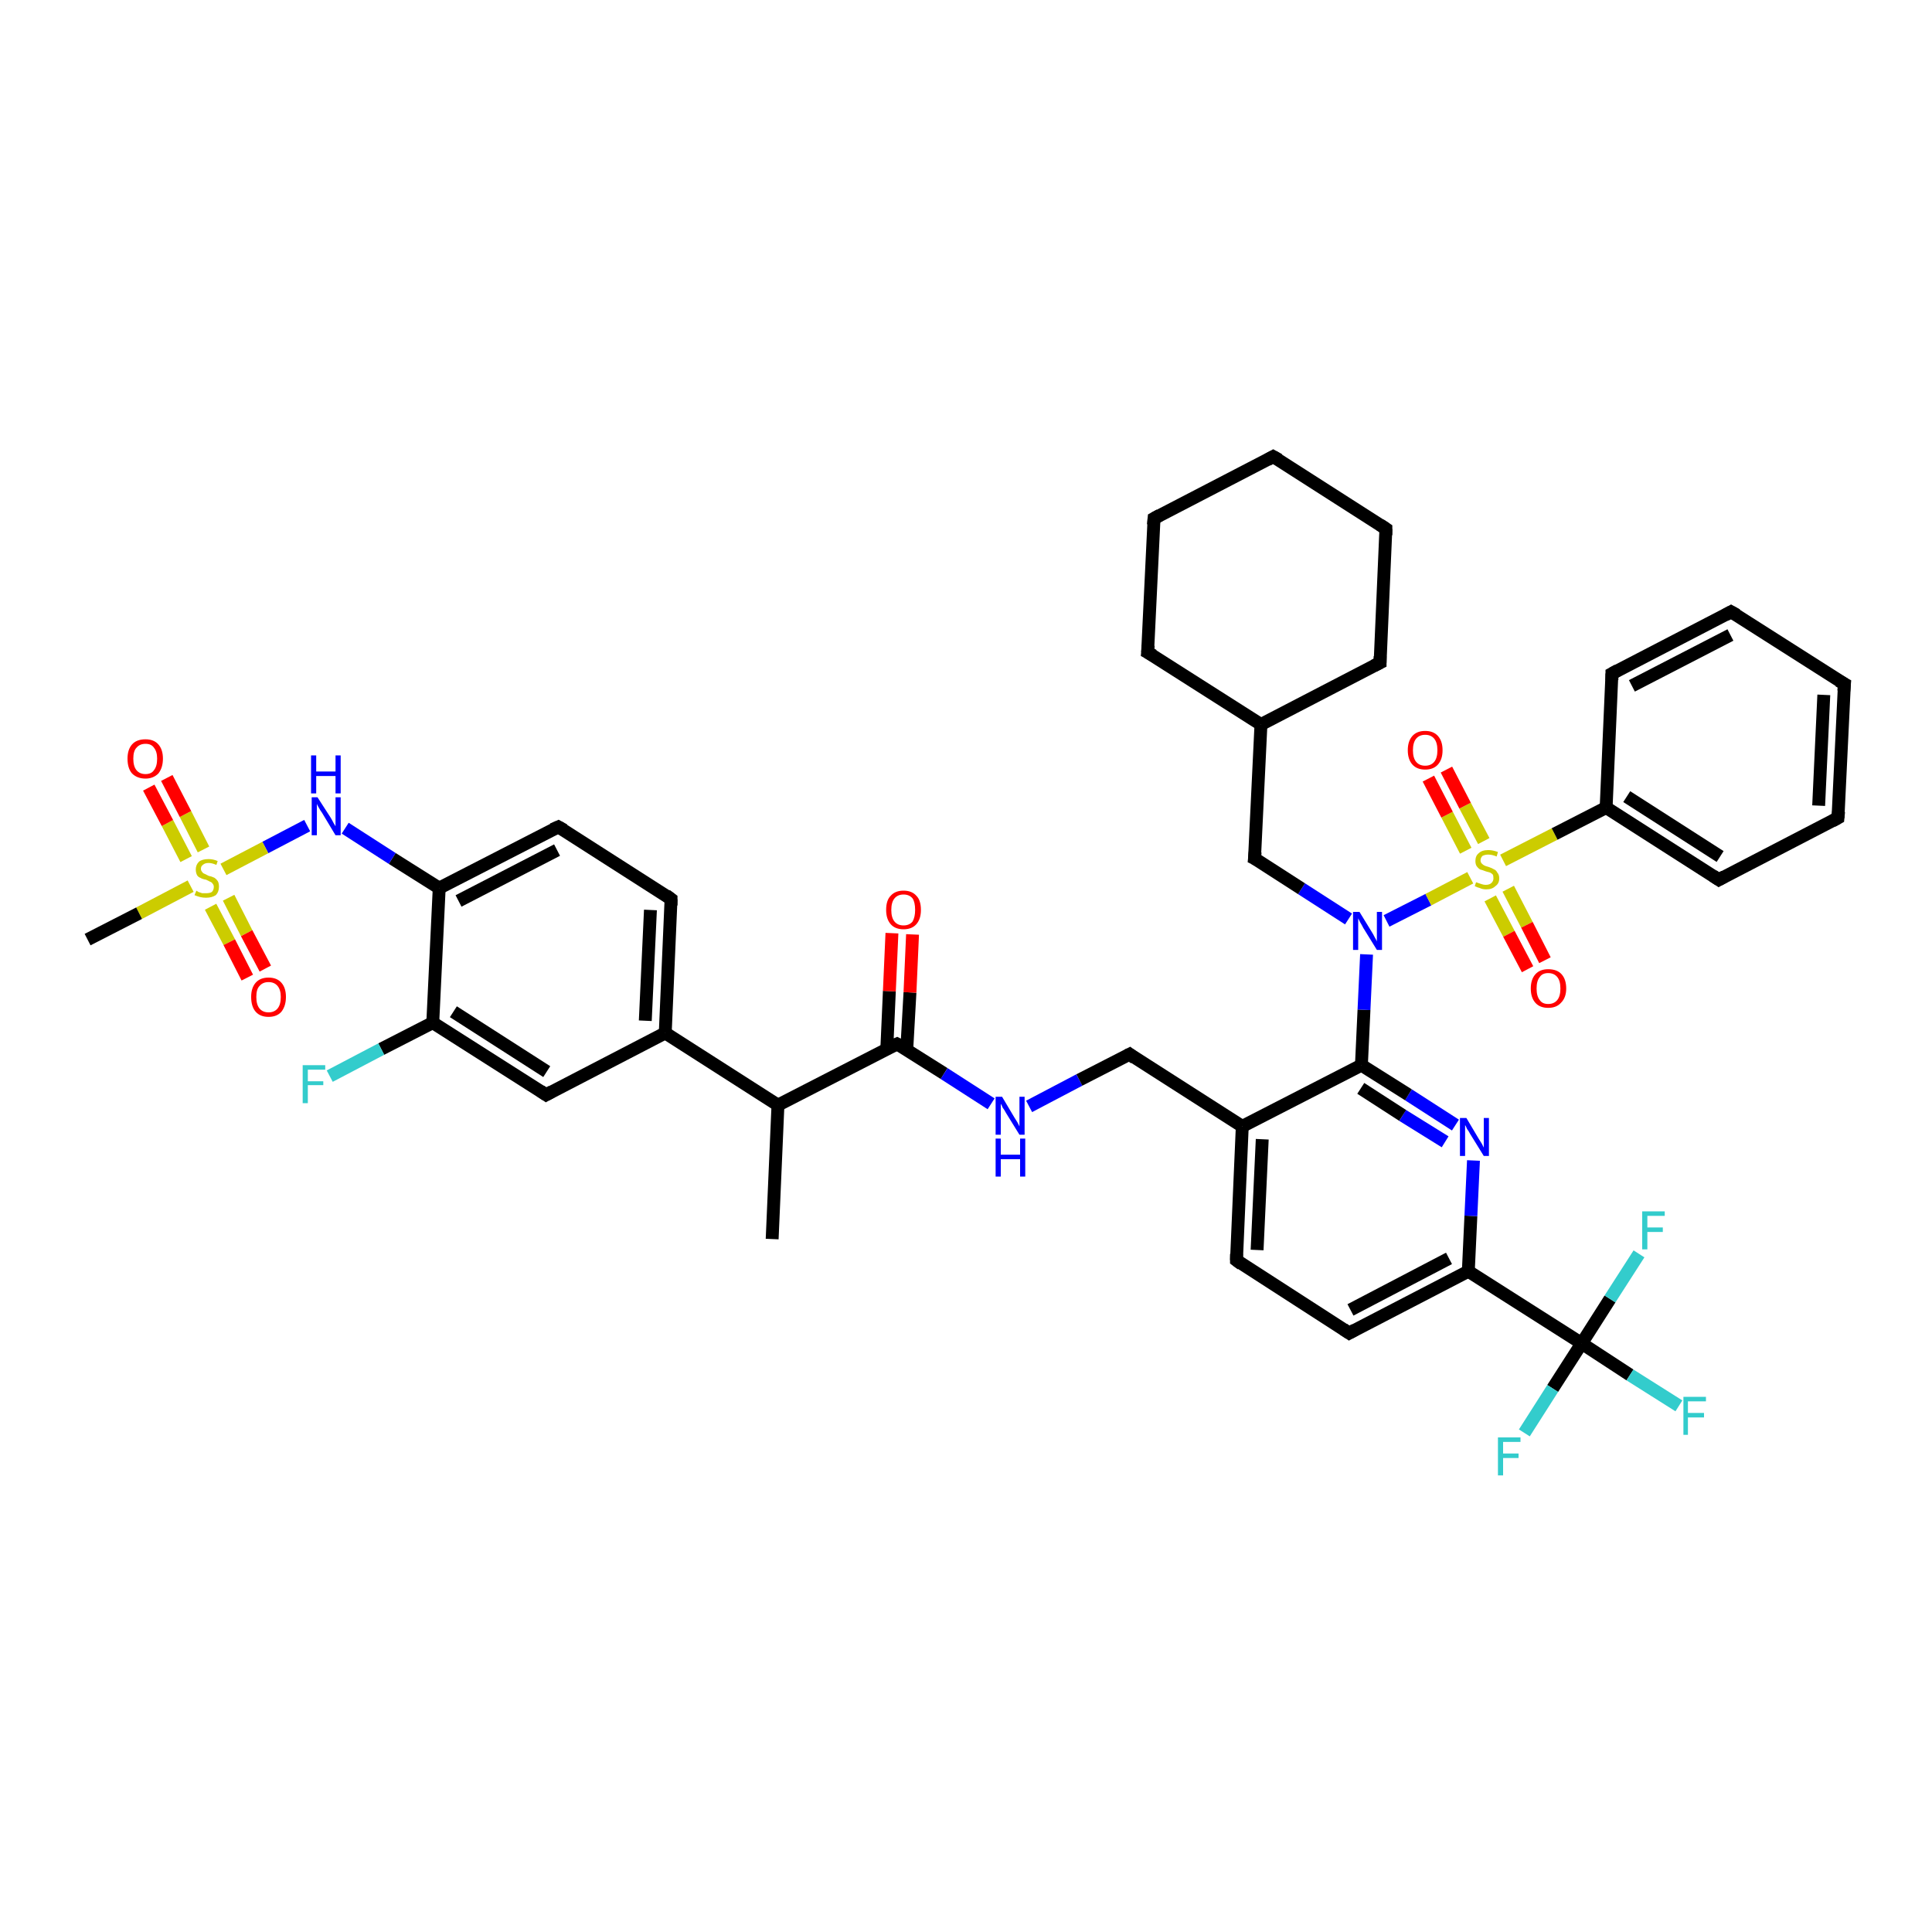 <?xml version='1.0' encoding='iso-8859-1'?>
<svg version='1.1' baseProfile='full'
              xmlns='http://www.w3.org/2000/svg'
                      xmlns:rdkit='http://www.rdkit.org/xml'
                      xmlns:xlink='http://www.w3.org/1999/xlink'
                  xml:space='preserve'
width='300px' height='300px' viewBox='0 0 300 300'>
<!-- END OF HEADER -->
<rect style='opacity:1.0;fill:#FFFFFF;stroke:none' width='300.0' height='300.0' x='0.0' y='0.0'> </rect>
<path class='bond-0 atom-0 atom-1' d='M 119.9,192.4 L 120.8,171.6' style='fill:none;fill-rule:evenodd;stroke:#000000;stroke-width:2.0px;stroke-linecap:butt;stroke-linejoin:miter;stroke-opacity:1' />
<path class='bond-1 atom-1 atom-2' d='M 120.8,171.6 L 139.3,162.1' style='fill:none;fill-rule:evenodd;stroke:#000000;stroke-width:2.0px;stroke-linecap:butt;stroke-linejoin:miter;stroke-opacity:1' />
<path class='bond-2 atom-2 atom-3' d='M 140.8,163.0 L 141.3,154.1' style='fill:none;fill-rule:evenodd;stroke:#000000;stroke-width:2.0px;stroke-linecap:butt;stroke-linejoin:miter;stroke-opacity:1' />
<path class='bond-2 atom-2 atom-3' d='M 141.3,154.1 L 141.7,145.1' style='fill:none;fill-rule:evenodd;stroke:#FF0000;stroke-width:2.0px;stroke-linecap:butt;stroke-linejoin:miter;stroke-opacity:1' />
<path class='bond-2 atom-2 atom-3' d='M 137.7,162.9 L 138.1,153.9' style='fill:none;fill-rule:evenodd;stroke:#000000;stroke-width:2.0px;stroke-linecap:butt;stroke-linejoin:miter;stroke-opacity:1' />
<path class='bond-2 atom-2 atom-3' d='M 138.1,153.9 L 138.5,144.9' style='fill:none;fill-rule:evenodd;stroke:#FF0000;stroke-width:2.0px;stroke-linecap:butt;stroke-linejoin:miter;stroke-opacity:1' />
<path class='bond-3 atom-2 atom-4' d='M 139.3,162.1 L 146.6,166.7' style='fill:none;fill-rule:evenodd;stroke:#000000;stroke-width:2.0px;stroke-linecap:butt;stroke-linejoin:miter;stroke-opacity:1' />
<path class='bond-3 atom-2 atom-4' d='M 146.6,166.7 L 153.9,171.4' style='fill:none;fill-rule:evenodd;stroke:#0000FF;stroke-width:2.0px;stroke-linecap:butt;stroke-linejoin:miter;stroke-opacity:1' />
<path class='bond-4 atom-4 atom-5' d='M 159.8,171.8 L 167.6,167.7' style='fill:none;fill-rule:evenodd;stroke:#0000FF;stroke-width:2.0px;stroke-linecap:butt;stroke-linejoin:miter;stroke-opacity:1' />
<path class='bond-4 atom-4 atom-5' d='M 167.6,167.7 L 175.4,163.7' style='fill:none;fill-rule:evenodd;stroke:#000000;stroke-width:2.0px;stroke-linecap:butt;stroke-linejoin:miter;stroke-opacity:1' />
<path class='bond-5 atom-5 atom-6' d='M 175.4,163.7 L 192.9,174.9' style='fill:none;fill-rule:evenodd;stroke:#000000;stroke-width:2.0px;stroke-linecap:butt;stroke-linejoin:miter;stroke-opacity:1' />
<path class='bond-6 atom-6 atom-7' d='M 192.9,174.9 L 192.0,195.7' style='fill:none;fill-rule:evenodd;stroke:#000000;stroke-width:2.0px;stroke-linecap:butt;stroke-linejoin:miter;stroke-opacity:1' />
<path class='bond-6 atom-6 atom-7' d='M 196.0,176.9 L 195.2,194.1' style='fill:none;fill-rule:evenodd;stroke:#000000;stroke-width:2.0px;stroke-linecap:butt;stroke-linejoin:miter;stroke-opacity:1' />
<path class='bond-7 atom-7 atom-8' d='M 192.0,195.7 L 209.5,207.0' style='fill:none;fill-rule:evenodd;stroke:#000000;stroke-width:2.0px;stroke-linecap:butt;stroke-linejoin:miter;stroke-opacity:1' />
<path class='bond-8 atom-8 atom-9' d='M 209.5,207.0 L 228.0,197.4' style='fill:none;fill-rule:evenodd;stroke:#000000;stroke-width:2.0px;stroke-linecap:butt;stroke-linejoin:miter;stroke-opacity:1' />
<path class='bond-8 atom-8 atom-9' d='M 209.7,203.4 L 225.0,195.4' style='fill:none;fill-rule:evenodd;stroke:#000000;stroke-width:2.0px;stroke-linecap:butt;stroke-linejoin:miter;stroke-opacity:1' />
<path class='bond-9 atom-9 atom-10' d='M 228.0,197.4 L 228.4,188.8' style='fill:none;fill-rule:evenodd;stroke:#000000;stroke-width:2.0px;stroke-linecap:butt;stroke-linejoin:miter;stroke-opacity:1' />
<path class='bond-9 atom-9 atom-10' d='M 228.4,188.8 L 228.8,180.2' style='fill:none;fill-rule:evenodd;stroke:#0000FF;stroke-width:2.0px;stroke-linecap:butt;stroke-linejoin:miter;stroke-opacity:1' />
<path class='bond-10 atom-10 atom-11' d='M 226.0,174.7 L 218.7,170.0' style='fill:none;fill-rule:evenodd;stroke:#0000FF;stroke-width:2.0px;stroke-linecap:butt;stroke-linejoin:miter;stroke-opacity:1' />
<path class='bond-10 atom-10 atom-11' d='M 218.7,170.0 L 211.4,165.4' style='fill:none;fill-rule:evenodd;stroke:#000000;stroke-width:2.0px;stroke-linecap:butt;stroke-linejoin:miter;stroke-opacity:1' />
<path class='bond-10 atom-10 atom-11' d='M 224.4,177.3 L 217.8,173.2' style='fill:none;fill-rule:evenodd;stroke:#0000FF;stroke-width:2.0px;stroke-linecap:butt;stroke-linejoin:miter;stroke-opacity:1' />
<path class='bond-10 atom-10 atom-11' d='M 217.8,173.2 L 211.3,169.0' style='fill:none;fill-rule:evenodd;stroke:#000000;stroke-width:2.0px;stroke-linecap:butt;stroke-linejoin:miter;stroke-opacity:1' />
<path class='bond-11 atom-11 atom-12' d='M 211.4,165.4 L 211.8,156.8' style='fill:none;fill-rule:evenodd;stroke:#000000;stroke-width:2.0px;stroke-linecap:butt;stroke-linejoin:miter;stroke-opacity:1' />
<path class='bond-11 atom-11 atom-12' d='M 211.8,156.8 L 212.2,148.2' style='fill:none;fill-rule:evenodd;stroke:#0000FF;stroke-width:2.0px;stroke-linecap:butt;stroke-linejoin:miter;stroke-opacity:1' />
<path class='bond-12 atom-12 atom-13' d='M 209.4,142.7 L 202.1,138.0' style='fill:none;fill-rule:evenodd;stroke:#0000FF;stroke-width:2.0px;stroke-linecap:butt;stroke-linejoin:miter;stroke-opacity:1' />
<path class='bond-12 atom-12 atom-13' d='M 202.1,138.0 L 194.8,133.3' style='fill:none;fill-rule:evenodd;stroke:#000000;stroke-width:2.0px;stroke-linecap:butt;stroke-linejoin:miter;stroke-opacity:1' />
<path class='bond-13 atom-13 atom-14' d='M 194.8,133.3 L 195.8,112.5' style='fill:none;fill-rule:evenodd;stroke:#000000;stroke-width:2.0px;stroke-linecap:butt;stroke-linejoin:miter;stroke-opacity:1' />
<path class='bond-14 atom-14 atom-15' d='M 195.8,112.5 L 214.3,102.9' style='fill:none;fill-rule:evenodd;stroke:#000000;stroke-width:2.0px;stroke-linecap:butt;stroke-linejoin:miter;stroke-opacity:1' />
<path class='bond-15 atom-15 atom-16' d='M 214.3,102.9 L 215.2,82.1' style='fill:none;fill-rule:evenodd;stroke:#000000;stroke-width:2.0px;stroke-linecap:butt;stroke-linejoin:miter;stroke-opacity:1' />
<path class='bond-16 atom-16 atom-17' d='M 215.2,82.1 L 197.7,70.9' style='fill:none;fill-rule:evenodd;stroke:#000000;stroke-width:2.0px;stroke-linecap:butt;stroke-linejoin:miter;stroke-opacity:1' />
<path class='bond-17 atom-17 atom-18' d='M 197.7,70.9 L 179.2,80.5' style='fill:none;fill-rule:evenodd;stroke:#000000;stroke-width:2.0px;stroke-linecap:butt;stroke-linejoin:miter;stroke-opacity:1' />
<path class='bond-18 atom-18 atom-19' d='M 179.2,80.5 L 178.2,101.3' style='fill:none;fill-rule:evenodd;stroke:#000000;stroke-width:2.0px;stroke-linecap:butt;stroke-linejoin:miter;stroke-opacity:1' />
<path class='bond-19 atom-12 atom-20' d='M 215.3,143.0 L 221.8,139.7' style='fill:none;fill-rule:evenodd;stroke:#0000FF;stroke-width:2.0px;stroke-linecap:butt;stroke-linejoin:miter;stroke-opacity:1' />
<path class='bond-19 atom-12 atom-20' d='M 221.8,139.7 L 228.3,136.3' style='fill:none;fill-rule:evenodd;stroke:#CCCC00;stroke-width:2.0px;stroke-linecap:butt;stroke-linejoin:miter;stroke-opacity:1' />
<path class='bond-20 atom-20 atom-21' d='M 230.4,130.6 L 227.5,125.1' style='fill:none;fill-rule:evenodd;stroke:#CCCC00;stroke-width:2.0px;stroke-linecap:butt;stroke-linejoin:miter;stroke-opacity:1' />
<path class='bond-20 atom-20 atom-21' d='M 227.5,125.1 L 224.6,119.5' style='fill:none;fill-rule:evenodd;stroke:#FF0000;stroke-width:2.0px;stroke-linecap:butt;stroke-linejoin:miter;stroke-opacity:1' />
<path class='bond-20 atom-20 atom-21' d='M 227.6,132.1 L 224.7,126.5' style='fill:none;fill-rule:evenodd;stroke:#CCCC00;stroke-width:2.0px;stroke-linecap:butt;stroke-linejoin:miter;stroke-opacity:1' />
<path class='bond-20 atom-20 atom-21' d='M 224.7,126.5 L 221.8,120.9' style='fill:none;fill-rule:evenodd;stroke:#FF0000;stroke-width:2.0px;stroke-linecap:butt;stroke-linejoin:miter;stroke-opacity:1' />
<path class='bond-21 atom-20 atom-22' d='M 231.4,139.5 L 234.3,145.0' style='fill:none;fill-rule:evenodd;stroke:#CCCC00;stroke-width:2.0px;stroke-linecap:butt;stroke-linejoin:miter;stroke-opacity:1' />
<path class='bond-21 atom-20 atom-22' d='M 234.3,145.0 L 237.2,150.5' style='fill:none;fill-rule:evenodd;stroke:#FF0000;stroke-width:2.0px;stroke-linecap:butt;stroke-linejoin:miter;stroke-opacity:1' />
<path class='bond-21 atom-20 atom-22' d='M 234.2,138.0 L 237.1,143.6' style='fill:none;fill-rule:evenodd;stroke:#CCCC00;stroke-width:2.0px;stroke-linecap:butt;stroke-linejoin:miter;stroke-opacity:1' />
<path class='bond-21 atom-20 atom-22' d='M 237.1,143.6 L 239.9,149.1' style='fill:none;fill-rule:evenodd;stroke:#FF0000;stroke-width:2.0px;stroke-linecap:butt;stroke-linejoin:miter;stroke-opacity:1' />
<path class='bond-22 atom-20 atom-23' d='M 233.4,133.6 L 241.4,129.5' style='fill:none;fill-rule:evenodd;stroke:#CCCC00;stroke-width:2.0px;stroke-linecap:butt;stroke-linejoin:miter;stroke-opacity:1' />
<path class='bond-22 atom-20 atom-23' d='M 241.4,129.5 L 249.4,125.4' style='fill:none;fill-rule:evenodd;stroke:#000000;stroke-width:2.0px;stroke-linecap:butt;stroke-linejoin:miter;stroke-opacity:1' />
<path class='bond-23 atom-23 atom-24' d='M 249.4,125.4 L 266.9,136.6' style='fill:none;fill-rule:evenodd;stroke:#000000;stroke-width:2.0px;stroke-linecap:butt;stroke-linejoin:miter;stroke-opacity:1' />
<path class='bond-23 atom-23 atom-24' d='M 252.6,123.7 L 267.1,133.0' style='fill:none;fill-rule:evenodd;stroke:#000000;stroke-width:2.0px;stroke-linecap:butt;stroke-linejoin:miter;stroke-opacity:1' />
<path class='bond-24 atom-24 atom-25' d='M 266.9,136.6 L 285.4,127.0' style='fill:none;fill-rule:evenodd;stroke:#000000;stroke-width:2.0px;stroke-linecap:butt;stroke-linejoin:miter;stroke-opacity:1' />
<path class='bond-25 atom-25 atom-26' d='M 285.4,127.0 L 286.4,106.2' style='fill:none;fill-rule:evenodd;stroke:#000000;stroke-width:2.0px;stroke-linecap:butt;stroke-linejoin:miter;stroke-opacity:1' />
<path class='bond-25 atom-25 atom-26' d='M 282.4,125.1 L 283.2,107.9' style='fill:none;fill-rule:evenodd;stroke:#000000;stroke-width:2.0px;stroke-linecap:butt;stroke-linejoin:miter;stroke-opacity:1' />
<path class='bond-26 atom-26 atom-27' d='M 286.4,106.2 L 268.8,95.0' style='fill:none;fill-rule:evenodd;stroke:#000000;stroke-width:2.0px;stroke-linecap:butt;stroke-linejoin:miter;stroke-opacity:1' />
<path class='bond-27 atom-27 atom-28' d='M 268.8,95.0 L 250.3,104.6' style='fill:none;fill-rule:evenodd;stroke:#000000;stroke-width:2.0px;stroke-linecap:butt;stroke-linejoin:miter;stroke-opacity:1' />
<path class='bond-27 atom-27 atom-28' d='M 268.7,98.6 L 253.4,106.5' style='fill:none;fill-rule:evenodd;stroke:#000000;stroke-width:2.0px;stroke-linecap:butt;stroke-linejoin:miter;stroke-opacity:1' />
<path class='bond-28 atom-9 atom-29' d='M 228.0,197.4 L 245.6,208.6' style='fill:none;fill-rule:evenodd;stroke:#000000;stroke-width:2.0px;stroke-linecap:butt;stroke-linejoin:miter;stroke-opacity:1' />
<path class='bond-29 atom-29 atom-30' d='M 245.6,208.6 L 253.1,213.5' style='fill:none;fill-rule:evenodd;stroke:#000000;stroke-width:2.0px;stroke-linecap:butt;stroke-linejoin:miter;stroke-opacity:1' />
<path class='bond-29 atom-29 atom-30' d='M 253.1,213.5 L 260.7,218.3' style='fill:none;fill-rule:evenodd;stroke:#33CCCC;stroke-width:2.0px;stroke-linecap:butt;stroke-linejoin:miter;stroke-opacity:1' />
<path class='bond-30 atom-29 atom-31' d='M 245.6,208.6 L 241.1,215.6' style='fill:none;fill-rule:evenodd;stroke:#000000;stroke-width:2.0px;stroke-linecap:butt;stroke-linejoin:miter;stroke-opacity:1' />
<path class='bond-30 atom-29 atom-31' d='M 241.1,215.6 L 236.7,222.5' style='fill:none;fill-rule:evenodd;stroke:#33CCCC;stroke-width:2.0px;stroke-linecap:butt;stroke-linejoin:miter;stroke-opacity:1' />
<path class='bond-31 atom-29 atom-32' d='M 245.6,208.6 L 250.0,201.7' style='fill:none;fill-rule:evenodd;stroke:#000000;stroke-width:2.0px;stroke-linecap:butt;stroke-linejoin:miter;stroke-opacity:1' />
<path class='bond-31 atom-29 atom-32' d='M 250.0,201.7 L 254.5,194.7' style='fill:none;fill-rule:evenodd;stroke:#33CCCC;stroke-width:2.0px;stroke-linecap:butt;stroke-linejoin:miter;stroke-opacity:1' />
<path class='bond-32 atom-1 atom-33' d='M 120.8,171.6 L 103.3,160.4' style='fill:none;fill-rule:evenodd;stroke:#000000;stroke-width:2.0px;stroke-linecap:butt;stroke-linejoin:miter;stroke-opacity:1' />
<path class='bond-33 atom-33 atom-34' d='M 103.3,160.4 L 104.2,139.6' style='fill:none;fill-rule:evenodd;stroke:#000000;stroke-width:2.0px;stroke-linecap:butt;stroke-linejoin:miter;stroke-opacity:1' />
<path class='bond-33 atom-33 atom-34' d='M 100.2,158.5 L 101.0,141.3' style='fill:none;fill-rule:evenodd;stroke:#000000;stroke-width:2.0px;stroke-linecap:butt;stroke-linejoin:miter;stroke-opacity:1' />
<path class='bond-34 atom-34 atom-35' d='M 104.2,139.6 L 86.7,128.4' style='fill:none;fill-rule:evenodd;stroke:#000000;stroke-width:2.0px;stroke-linecap:butt;stroke-linejoin:miter;stroke-opacity:1' />
<path class='bond-35 atom-35 atom-36' d='M 86.7,128.4 L 68.2,137.9' style='fill:none;fill-rule:evenodd;stroke:#000000;stroke-width:2.0px;stroke-linecap:butt;stroke-linejoin:miter;stroke-opacity:1' />
<path class='bond-35 atom-35 atom-36' d='M 86.5,132.0 L 71.2,139.9' style='fill:none;fill-rule:evenodd;stroke:#000000;stroke-width:2.0px;stroke-linecap:butt;stroke-linejoin:miter;stroke-opacity:1' />
<path class='bond-36 atom-36 atom-37' d='M 68.2,137.9 L 60.9,133.3' style='fill:none;fill-rule:evenodd;stroke:#000000;stroke-width:2.0px;stroke-linecap:butt;stroke-linejoin:miter;stroke-opacity:1' />
<path class='bond-36 atom-36 atom-37' d='M 60.9,133.3 L 53.6,128.6' style='fill:none;fill-rule:evenodd;stroke:#0000FF;stroke-width:2.0px;stroke-linecap:butt;stroke-linejoin:miter;stroke-opacity:1' />
<path class='bond-37 atom-37 atom-38' d='M 47.7,128.2 L 41.2,131.6' style='fill:none;fill-rule:evenodd;stroke:#0000FF;stroke-width:2.0px;stroke-linecap:butt;stroke-linejoin:miter;stroke-opacity:1' />
<path class='bond-37 atom-37 atom-38' d='M 41.2,131.6 L 34.7,135.0' style='fill:none;fill-rule:evenodd;stroke:#CCCC00;stroke-width:2.0px;stroke-linecap:butt;stroke-linejoin:miter;stroke-opacity:1' />
<path class='bond-38 atom-38 atom-39' d='M 29.6,137.6 L 21.6,141.8' style='fill:none;fill-rule:evenodd;stroke:#CCCC00;stroke-width:2.0px;stroke-linecap:butt;stroke-linejoin:miter;stroke-opacity:1' />
<path class='bond-38 atom-38 atom-39' d='M 21.6,141.8 L 13.6,145.9' style='fill:none;fill-rule:evenodd;stroke:#000000;stroke-width:2.0px;stroke-linecap:butt;stroke-linejoin:miter;stroke-opacity:1' />
<path class='bond-39 atom-38 atom-40' d='M 32.7,140.8 L 35.6,146.3' style='fill:none;fill-rule:evenodd;stroke:#CCCC00;stroke-width:2.0px;stroke-linecap:butt;stroke-linejoin:miter;stroke-opacity:1' />
<path class='bond-39 atom-38 atom-40' d='M 35.6,146.3 L 38.4,151.8' style='fill:none;fill-rule:evenodd;stroke:#FF0000;stroke-width:2.0px;stroke-linecap:butt;stroke-linejoin:miter;stroke-opacity:1' />
<path class='bond-39 atom-38 atom-40' d='M 35.5,139.4 L 38.3,144.9' style='fill:none;fill-rule:evenodd;stroke:#CCCC00;stroke-width:2.0px;stroke-linecap:butt;stroke-linejoin:miter;stroke-opacity:1' />
<path class='bond-39 atom-38 atom-40' d='M 38.3,144.9 L 41.2,150.4' style='fill:none;fill-rule:evenodd;stroke:#FF0000;stroke-width:2.0px;stroke-linecap:butt;stroke-linejoin:miter;stroke-opacity:1' />
<path class='bond-40 atom-38 atom-41' d='M 31.6,131.9 L 28.8,126.4' style='fill:none;fill-rule:evenodd;stroke:#CCCC00;stroke-width:2.0px;stroke-linecap:butt;stroke-linejoin:miter;stroke-opacity:1' />
<path class='bond-40 atom-38 atom-41' d='M 28.8,126.4 L 25.9,120.8' style='fill:none;fill-rule:evenodd;stroke:#FF0000;stroke-width:2.0px;stroke-linecap:butt;stroke-linejoin:miter;stroke-opacity:1' />
<path class='bond-40 atom-38 atom-41' d='M 28.9,133.4 L 26.0,127.8' style='fill:none;fill-rule:evenodd;stroke:#CCCC00;stroke-width:2.0px;stroke-linecap:butt;stroke-linejoin:miter;stroke-opacity:1' />
<path class='bond-40 atom-38 atom-41' d='M 26.0,127.8 L 23.1,122.3' style='fill:none;fill-rule:evenodd;stroke:#FF0000;stroke-width:2.0px;stroke-linecap:butt;stroke-linejoin:miter;stroke-opacity:1' />
<path class='bond-41 atom-36 atom-42' d='M 68.2,137.9 L 67.2,158.8' style='fill:none;fill-rule:evenodd;stroke:#000000;stroke-width:2.0px;stroke-linecap:butt;stroke-linejoin:miter;stroke-opacity:1' />
<path class='bond-42 atom-42 atom-43' d='M 67.2,158.8 L 59.2,162.9' style='fill:none;fill-rule:evenodd;stroke:#000000;stroke-width:2.0px;stroke-linecap:butt;stroke-linejoin:miter;stroke-opacity:1' />
<path class='bond-42 atom-42 atom-43' d='M 59.2,162.9 L 51.2,167.1' style='fill:none;fill-rule:evenodd;stroke:#33CCCC;stroke-width:2.0px;stroke-linecap:butt;stroke-linejoin:miter;stroke-opacity:1' />
<path class='bond-43 atom-42 atom-44' d='M 67.2,158.8 L 84.8,170.0' style='fill:none;fill-rule:evenodd;stroke:#000000;stroke-width:2.0px;stroke-linecap:butt;stroke-linejoin:miter;stroke-opacity:1' />
<path class='bond-43 atom-42 atom-44' d='M 70.4,157.1 L 84.9,166.4' style='fill:none;fill-rule:evenodd;stroke:#000000;stroke-width:2.0px;stroke-linecap:butt;stroke-linejoin:miter;stroke-opacity:1' />
<path class='bond-44 atom-11 atom-6' d='M 211.4,165.4 L 192.9,174.9' style='fill:none;fill-rule:evenodd;stroke:#000000;stroke-width:2.0px;stroke-linecap:butt;stroke-linejoin:miter;stroke-opacity:1' />
<path class='bond-45 atom-19 atom-14' d='M 178.2,101.3 L 195.8,112.5' style='fill:none;fill-rule:evenodd;stroke:#000000;stroke-width:2.0px;stroke-linecap:butt;stroke-linejoin:miter;stroke-opacity:1' />
<path class='bond-46 atom-28 atom-23' d='M 250.3,104.6 L 249.4,125.4' style='fill:none;fill-rule:evenodd;stroke:#000000;stroke-width:2.0px;stroke-linecap:butt;stroke-linejoin:miter;stroke-opacity:1' />
<path class='bond-47 atom-44 atom-33' d='M 84.8,170.0 L 103.3,160.4' style='fill:none;fill-rule:evenodd;stroke:#000000;stroke-width:2.0px;stroke-linecap:butt;stroke-linejoin:miter;stroke-opacity:1' />
<path d='M 138.4,162.5 L 139.3,162.1 L 139.7,162.3' style='fill:none;stroke:#000000;stroke-width:2.0px;stroke-linecap:butt;stroke-linejoin:miter;stroke-opacity:1;' />
<path d='M 175.0,163.9 L 175.4,163.7 L 176.2,164.3' style='fill:none;stroke:#000000;stroke-width:2.0px;stroke-linecap:butt;stroke-linejoin:miter;stroke-opacity:1;' />
<path d='M 192.0,194.7 L 192.0,195.7 L 192.8,196.3' style='fill:none;stroke:#000000;stroke-width:2.0px;stroke-linecap:butt;stroke-linejoin:miter;stroke-opacity:1;' />
<path d='M 208.6,206.4 L 209.5,207.0 L 210.4,206.5' style='fill:none;stroke:#000000;stroke-width:2.0px;stroke-linecap:butt;stroke-linejoin:miter;stroke-opacity:1;' />
<path d='M 195.2,133.5 L 194.8,133.3 L 194.9,132.3' style='fill:none;stroke:#000000;stroke-width:2.0px;stroke-linecap:butt;stroke-linejoin:miter;stroke-opacity:1;' />
<path d='M 213.3,103.4 L 214.3,102.9 L 214.3,101.9' style='fill:none;stroke:#000000;stroke-width:2.0px;stroke-linecap:butt;stroke-linejoin:miter;stroke-opacity:1;' />
<path d='M 215.2,83.1 L 215.2,82.1 L 214.3,81.5' style='fill:none;stroke:#000000;stroke-width:2.0px;stroke-linecap:butt;stroke-linejoin:miter;stroke-opacity:1;' />
<path d='M 198.6,71.4 L 197.7,70.9 L 196.8,71.4' style='fill:none;stroke:#000000;stroke-width:2.0px;stroke-linecap:butt;stroke-linejoin:miter;stroke-opacity:1;' />
<path d='M 180.1,80.0 L 179.2,80.5 L 179.1,81.5' style='fill:none;stroke:#000000;stroke-width:2.0px;stroke-linecap:butt;stroke-linejoin:miter;stroke-opacity:1;' />
<path d='M 178.3,100.2 L 178.2,101.3 L 179.1,101.8' style='fill:none;stroke:#000000;stroke-width:2.0px;stroke-linecap:butt;stroke-linejoin:miter;stroke-opacity:1;' />
<path d='M 266.0,136.0 L 266.9,136.6 L 267.8,136.1' style='fill:none;stroke:#000000;stroke-width:2.0px;stroke-linecap:butt;stroke-linejoin:miter;stroke-opacity:1;' />
<path d='M 284.5,127.5 L 285.4,127.0 L 285.5,126.0' style='fill:none;stroke:#000000;stroke-width:2.0px;stroke-linecap:butt;stroke-linejoin:miter;stroke-opacity:1;' />
<path d='M 286.3,107.3 L 286.4,106.2 L 285.5,105.7' style='fill:none;stroke:#000000;stroke-width:2.0px;stroke-linecap:butt;stroke-linejoin:miter;stroke-opacity:1;' />
<path d='M 269.7,95.5 L 268.8,95.0 L 267.9,95.5' style='fill:none;stroke:#000000;stroke-width:2.0px;stroke-linecap:butt;stroke-linejoin:miter;stroke-opacity:1;' />
<path d='M 251.2,104.1 L 250.3,104.6 L 250.3,105.6' style='fill:none;stroke:#000000;stroke-width:2.0px;stroke-linecap:butt;stroke-linejoin:miter;stroke-opacity:1;' />
<path d='M 104.2,140.6 L 104.2,139.6 L 103.4,139.0' style='fill:none;stroke:#000000;stroke-width:2.0px;stroke-linecap:butt;stroke-linejoin:miter;stroke-opacity:1;' />
<path d='M 87.6,128.9 L 86.7,128.4 L 85.8,128.8' style='fill:none;stroke:#000000;stroke-width:2.0px;stroke-linecap:butt;stroke-linejoin:miter;stroke-opacity:1;' />
<path d='M 83.9,169.4 L 84.8,170.0 L 85.7,169.5' style='fill:none;stroke:#000000;stroke-width:2.0px;stroke-linecap:butt;stroke-linejoin:miter;stroke-opacity:1;' />
<path class='atom-3' d='M 137.6 141.3
Q 137.6 139.8, 138.3 139.1
Q 139.0 138.3, 140.3 138.3
Q 141.6 138.3, 142.3 139.1
Q 143.0 139.8, 143.0 141.3
Q 143.0 142.7, 142.3 143.5
Q 141.6 144.3, 140.3 144.3
Q 139.0 144.3, 138.3 143.5
Q 137.6 142.7, 137.6 141.3
M 140.3 143.7
Q 141.2 143.7, 141.7 143.1
Q 142.1 142.4, 142.1 141.3
Q 142.1 140.1, 141.7 139.5
Q 141.2 138.9, 140.3 138.9
Q 139.4 138.9, 138.9 139.5
Q 138.4 140.1, 138.4 141.3
Q 138.4 142.5, 138.9 143.1
Q 139.4 143.7, 140.3 143.7
' fill='#FF0000'/>
<path class='atom-4' d='M 155.6 170.3
L 157.5 173.5
Q 157.7 173.8, 158.0 174.3
Q 158.3 174.9, 158.3 174.9
L 158.3 170.3
L 159.1 170.3
L 159.1 176.2
L 158.3 176.2
L 156.2 172.8
Q 156.0 172.4, 155.7 172.0
Q 155.5 171.5, 155.4 171.4
L 155.4 176.2
L 154.6 176.2
L 154.6 170.3
L 155.6 170.3
' fill='#0000FF'/>
<path class='atom-4' d='M 154.6 176.8
L 155.4 176.8
L 155.4 179.3
L 158.4 179.3
L 158.4 176.8
L 159.2 176.8
L 159.2 182.7
L 158.4 182.7
L 158.4 180.0
L 155.4 180.0
L 155.4 182.7
L 154.6 182.7
L 154.6 176.8
' fill='#0000FF'/>
<path class='atom-10' d='M 227.7 173.6
L 229.6 176.8
Q 229.8 177.1, 230.1 177.6
Q 230.4 178.2, 230.4 178.2
L 230.4 173.6
L 231.2 173.6
L 231.2 179.5
L 230.4 179.5
L 228.3 176.1
Q 228.1 175.7, 227.8 175.3
Q 227.6 174.8, 227.5 174.7
L 227.5 179.5
L 226.7 179.5
L 226.7 173.6
L 227.7 173.6
' fill='#0000FF'/>
<path class='atom-12' d='M 211.1 141.6
L 213.0 144.7
Q 213.2 145.0, 213.5 145.6
Q 213.8 146.1, 213.8 146.2
L 213.8 141.6
L 214.6 141.6
L 214.6 147.5
L 213.8 147.5
L 211.7 144.1
Q 211.5 143.7, 211.2 143.2
Q 211.0 142.8, 210.9 142.6
L 210.9 147.5
L 210.1 147.5
L 210.1 141.6
L 211.1 141.6
' fill='#0000FF'/>
<path class='atom-20' d='M 229.2 137.0
Q 229.3 137.0, 229.5 137.1
Q 229.8 137.2, 230.1 137.3
Q 230.4 137.4, 230.7 137.4
Q 231.3 137.4, 231.6 137.1
Q 231.9 136.8, 231.9 136.4
Q 231.9 136.0, 231.8 135.8
Q 231.6 135.6, 231.4 135.5
Q 231.1 135.4, 230.7 135.3
Q 230.2 135.1, 229.8 135.0
Q 229.5 134.8, 229.3 134.5
Q 229.1 134.2, 229.1 133.7
Q 229.1 132.9, 229.6 132.5
Q 230.1 132.0, 231.1 132.0
Q 231.8 132.0, 232.6 132.3
L 232.4 133.0
Q 231.7 132.7, 231.1 132.7
Q 230.6 132.7, 230.2 132.9
Q 229.9 133.2, 229.9 133.6
Q 229.9 133.9, 230.1 134.1
Q 230.3 134.3, 230.5 134.4
Q 230.7 134.5, 231.1 134.6
Q 231.7 134.8, 232.0 135.0
Q 232.3 135.1, 232.5 135.5
Q 232.8 135.8, 232.8 136.4
Q 232.8 137.2, 232.2 137.6
Q 231.7 138.1, 230.8 138.1
Q 230.2 138.1, 229.8 137.9
Q 229.4 137.8, 229.0 137.6
L 229.2 137.0
' fill='#CCCC00'/>
<path class='atom-21' d='M 218.6 116.5
Q 218.6 115.1, 219.3 114.3
Q 220.0 113.5, 221.3 113.5
Q 222.6 113.5, 223.3 114.3
Q 224.0 115.1, 224.0 116.5
Q 224.0 117.9, 223.3 118.7
Q 222.6 119.5, 221.3 119.5
Q 220.0 119.5, 219.3 118.7
Q 218.6 117.9, 218.6 116.5
M 221.3 118.9
Q 222.2 118.9, 222.7 118.3
Q 223.2 117.7, 223.2 116.5
Q 223.2 115.3, 222.7 114.7
Q 222.2 114.1, 221.3 114.1
Q 220.4 114.1, 219.9 114.7
Q 219.4 115.3, 219.4 116.5
Q 219.4 117.7, 219.9 118.3
Q 220.4 118.9, 221.3 118.9
' fill='#FF0000'/>
<path class='atom-22' d='M 237.7 153.5
Q 237.7 152.1, 238.4 151.3
Q 239.1 150.5, 240.4 150.5
Q 241.8 150.5, 242.5 151.3
Q 243.2 152.1, 243.2 153.5
Q 243.2 154.9, 242.4 155.7
Q 241.7 156.5, 240.4 156.5
Q 239.1 156.5, 238.4 155.7
Q 237.7 154.9, 237.7 153.5
M 240.4 155.9
Q 241.3 155.9, 241.8 155.3
Q 242.3 154.7, 242.3 153.5
Q 242.3 152.3, 241.8 151.7
Q 241.3 151.1, 240.4 151.1
Q 239.5 151.1, 239.1 151.7
Q 238.6 152.3, 238.6 153.5
Q 238.6 154.7, 239.1 155.3
Q 239.5 155.9, 240.4 155.9
' fill='#FF0000'/>
<path class='atom-30' d='M 261.4 216.9
L 264.9 216.9
L 264.9 217.6
L 262.1 217.6
L 262.1 219.4
L 264.6 219.4
L 264.6 220.1
L 262.1 220.1
L 262.1 222.8
L 261.4 222.8
L 261.4 216.9
' fill='#33CCCC'/>
<path class='atom-31' d='M 232.6 223.2
L 236.1 223.2
L 236.1 223.9
L 233.4 223.9
L 233.4 225.7
L 235.8 225.7
L 235.8 226.4
L 233.4 226.4
L 233.4 229.1
L 232.6 229.1
L 232.6 223.2
' fill='#33CCCC'/>
<path class='atom-32' d='M 255.0 188.1
L 258.5 188.1
L 258.5 188.8
L 255.8 188.8
L 255.8 190.6
L 258.2 190.6
L 258.2 191.3
L 255.8 191.3
L 255.8 194.0
L 255.0 194.0
L 255.0 188.1
' fill='#33CCCC'/>
<path class='atom-37' d='M 49.3 123.8
L 51.3 126.9
Q 51.5 127.2, 51.8 127.8
Q 52.1 128.3, 52.1 128.3
L 52.1 123.8
L 52.9 123.8
L 52.9 129.7
L 52.1 129.7
L 50.0 126.2
Q 49.7 125.8, 49.5 125.4
Q 49.2 124.9, 49.2 124.8
L 49.2 129.7
L 48.4 129.7
L 48.4 123.8
L 49.3 123.8
' fill='#0000FF'/>
<path class='atom-37' d='M 48.3 117.3
L 49.1 117.3
L 49.1 119.8
L 52.1 119.8
L 52.1 117.3
L 52.9 117.3
L 52.9 123.2
L 52.1 123.2
L 52.1 120.5
L 49.1 120.5
L 49.1 123.2
L 48.3 123.2
L 48.3 117.3
' fill='#0000FF'/>
<path class='atom-38' d='M 30.5 138.3
Q 30.5 138.3, 30.8 138.5
Q 31.1 138.6, 31.4 138.7
Q 31.7 138.7, 32.0 138.7
Q 32.6 138.7, 32.9 138.5
Q 33.2 138.2, 33.2 137.7
Q 33.2 137.4, 33.0 137.2
Q 32.9 137.0, 32.6 136.9
Q 32.4 136.8, 32.0 136.6
Q 31.4 136.5, 31.1 136.3
Q 30.8 136.2, 30.6 135.9
Q 30.4 135.5, 30.4 135.0
Q 30.4 134.3, 30.9 133.8
Q 31.4 133.4, 32.4 133.4
Q 33.1 133.4, 33.8 133.7
L 33.6 134.3
Q 32.9 134.0, 32.4 134.0
Q 31.8 134.0, 31.5 134.3
Q 31.2 134.5, 31.2 134.9
Q 31.2 135.2, 31.4 135.4
Q 31.5 135.6, 31.8 135.7
Q 32.0 135.8, 32.4 136.0
Q 32.9 136.1, 33.3 136.3
Q 33.6 136.5, 33.8 136.8
Q 34.0 137.1, 34.0 137.7
Q 34.0 138.5, 33.5 139.0
Q 32.9 139.4, 32.0 139.4
Q 31.5 139.4, 31.1 139.3
Q 30.7 139.2, 30.2 139.0
L 30.5 138.3
' fill='#CCCC00'/>
<path class='atom-40' d='M 39.0 154.8
Q 39.0 153.4, 39.7 152.6
Q 40.4 151.8, 41.7 151.8
Q 43.0 151.8, 43.7 152.6
Q 44.4 153.4, 44.4 154.8
Q 44.4 156.2, 43.7 157.1
Q 43.0 157.9, 41.7 157.9
Q 40.4 157.9, 39.7 157.1
Q 39.0 156.3, 39.0 154.8
M 41.7 157.2
Q 42.6 157.2, 43.1 156.6
Q 43.6 156.0, 43.6 154.8
Q 43.6 153.7, 43.1 153.1
Q 42.6 152.5, 41.7 152.5
Q 40.8 152.5, 40.3 153.1
Q 39.8 153.6, 39.8 154.8
Q 39.8 156.0, 40.3 156.6
Q 40.8 157.2, 41.7 157.2
' fill='#FF0000'/>
<path class='atom-41' d='M 19.8 117.8
Q 19.8 116.4, 20.5 115.6
Q 21.2 114.8, 22.6 114.8
Q 23.9 114.8, 24.6 115.6
Q 25.3 116.4, 25.3 117.8
Q 25.3 119.2, 24.6 120.1
Q 23.8 120.9, 22.6 120.9
Q 21.3 120.9, 20.5 120.1
Q 19.8 119.3, 19.8 117.8
M 22.6 120.2
Q 23.5 120.2, 23.9 119.6
Q 24.4 119.0, 24.4 117.8
Q 24.4 116.7, 23.9 116.1
Q 23.5 115.5, 22.6 115.5
Q 21.7 115.5, 21.2 116.1
Q 20.7 116.6, 20.7 117.8
Q 20.7 119.0, 21.2 119.6
Q 21.7 120.2, 22.6 120.2
' fill='#FF0000'/>
<path class='atom-43' d='M 47.0 165.4
L 50.5 165.4
L 50.5 166.1
L 47.8 166.1
L 47.8 167.9
L 50.2 167.9
L 50.2 168.5
L 47.8 168.5
L 47.8 171.3
L 47.0 171.3
L 47.0 165.4
' fill='#33CCCC'/>
</svg>
